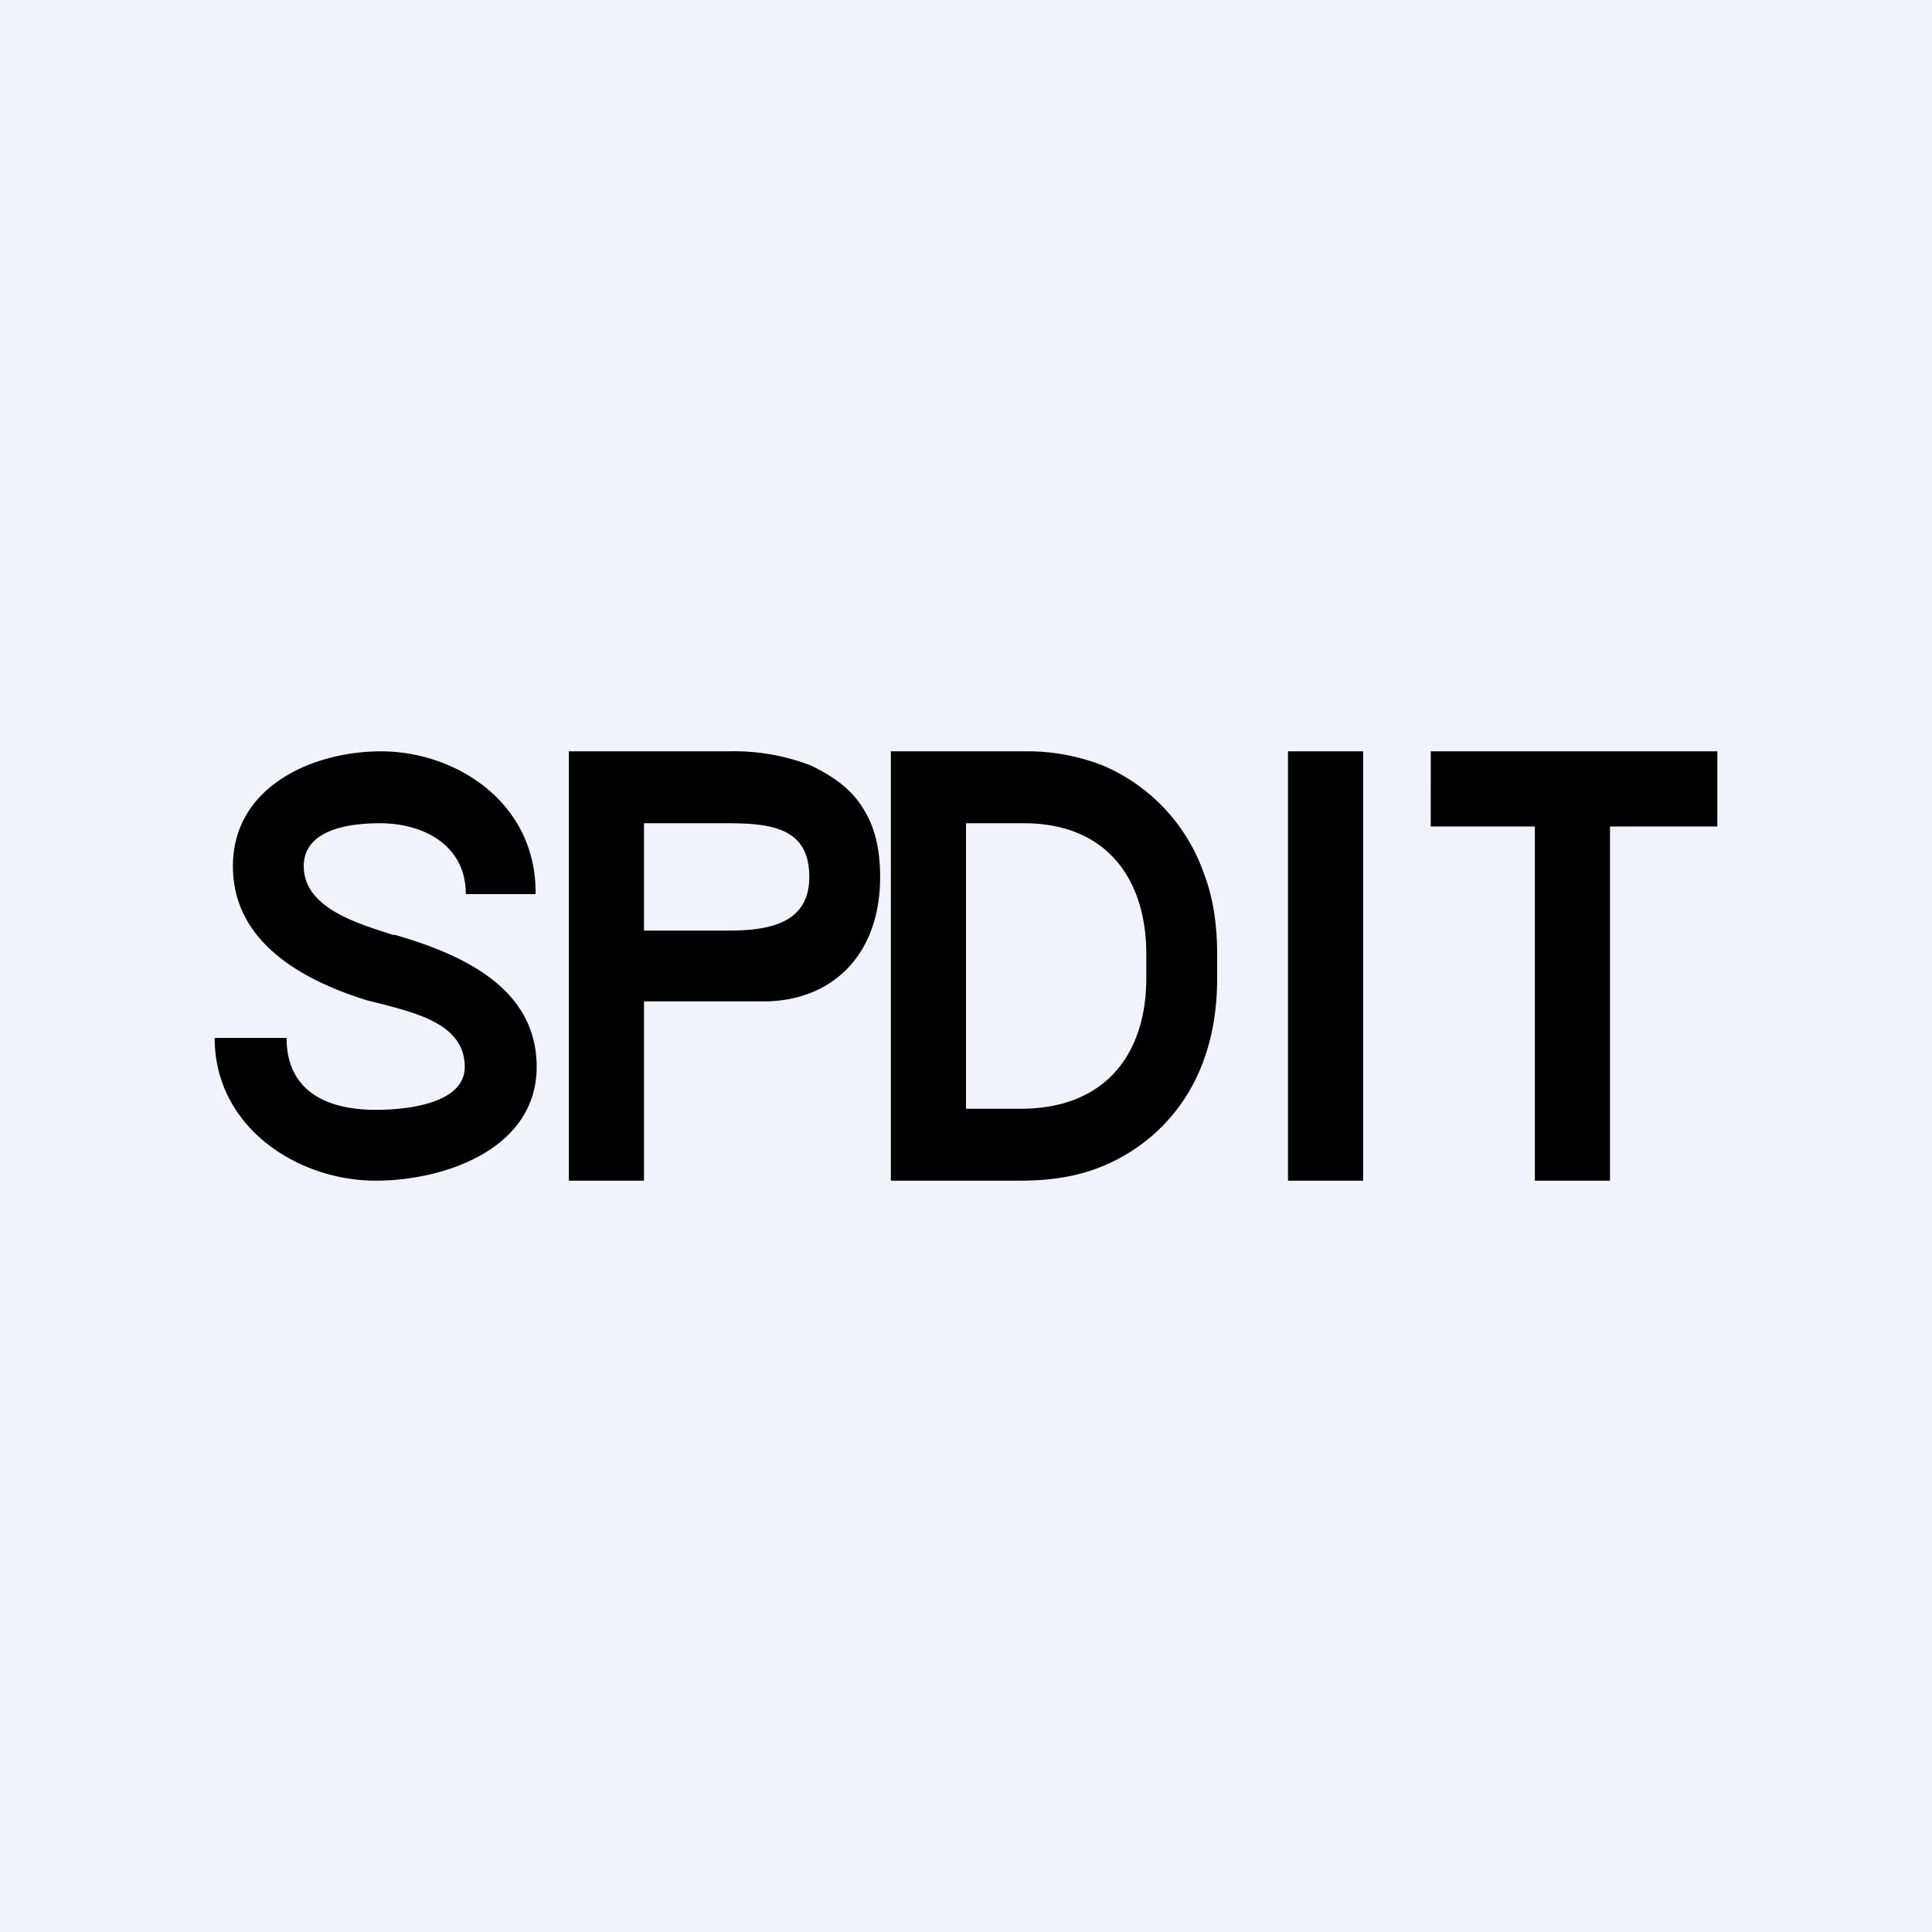 <!-- by TradingView --><svg width="18" height="18" viewBox="0 0 18 18" xmlns="http://www.w3.org/2000/svg"><path fill="#F0F3FA" d="M0 0h18v18H0z"/><path fill-rule="evenodd" d="M3.58 9.36c.34.09.75.2.75.58 0 .33-.5.4-.83.4-.45 0-.83-.17-.83-.67H2C2 10.5 2.77 11 3.5 11c.65 0 1.5-.3 1.5-1.06 0-.74-.7-1.05-1.32-1.23h-.02c-.3-.1-.83-.24-.83-.64 0-.32.37-.4.71-.4.4 0 .8.2.8.66h.65C5 7.48 4.25 7 3.55 7c-.64 0-1.38.33-1.38 1.07 0 .72.67 1.07 1.25 1.25l.16.04ZM5.3 7h1.48a2 2 0 0 1 .77.13c.21.1.38.22.49.4.11.17.16.38.16.64 0 .73-.45 1.16-1.09 1.16H6V11h-.7V7Zm1.49 1.67H6v-1h.78c.42 0 .76.05.76.5 0 .42-.35.5-.75.5ZM9 11h.51c.28 0 .53-.04.75-.13a1.67 1.67 0 0 0 .95-.98c.09-.24.13-.5.13-.78V8.9c0-.3-.04-.55-.13-.78a1.7 1.7 0 0 0-.94-.99A1.93 1.93 0 0 0 9.54 7H8.3v4H9Zm0-.67h.51c.78 0 1.17-.5 1.17-1.22v-.22c0-.7-.37-1.22-1.14-1.22H9v2.66ZM12.7 7v4H12V7h.7Zm2.3.7V11h-.7V7.7h-.97V7H16v.7h-1Z"/></svg>